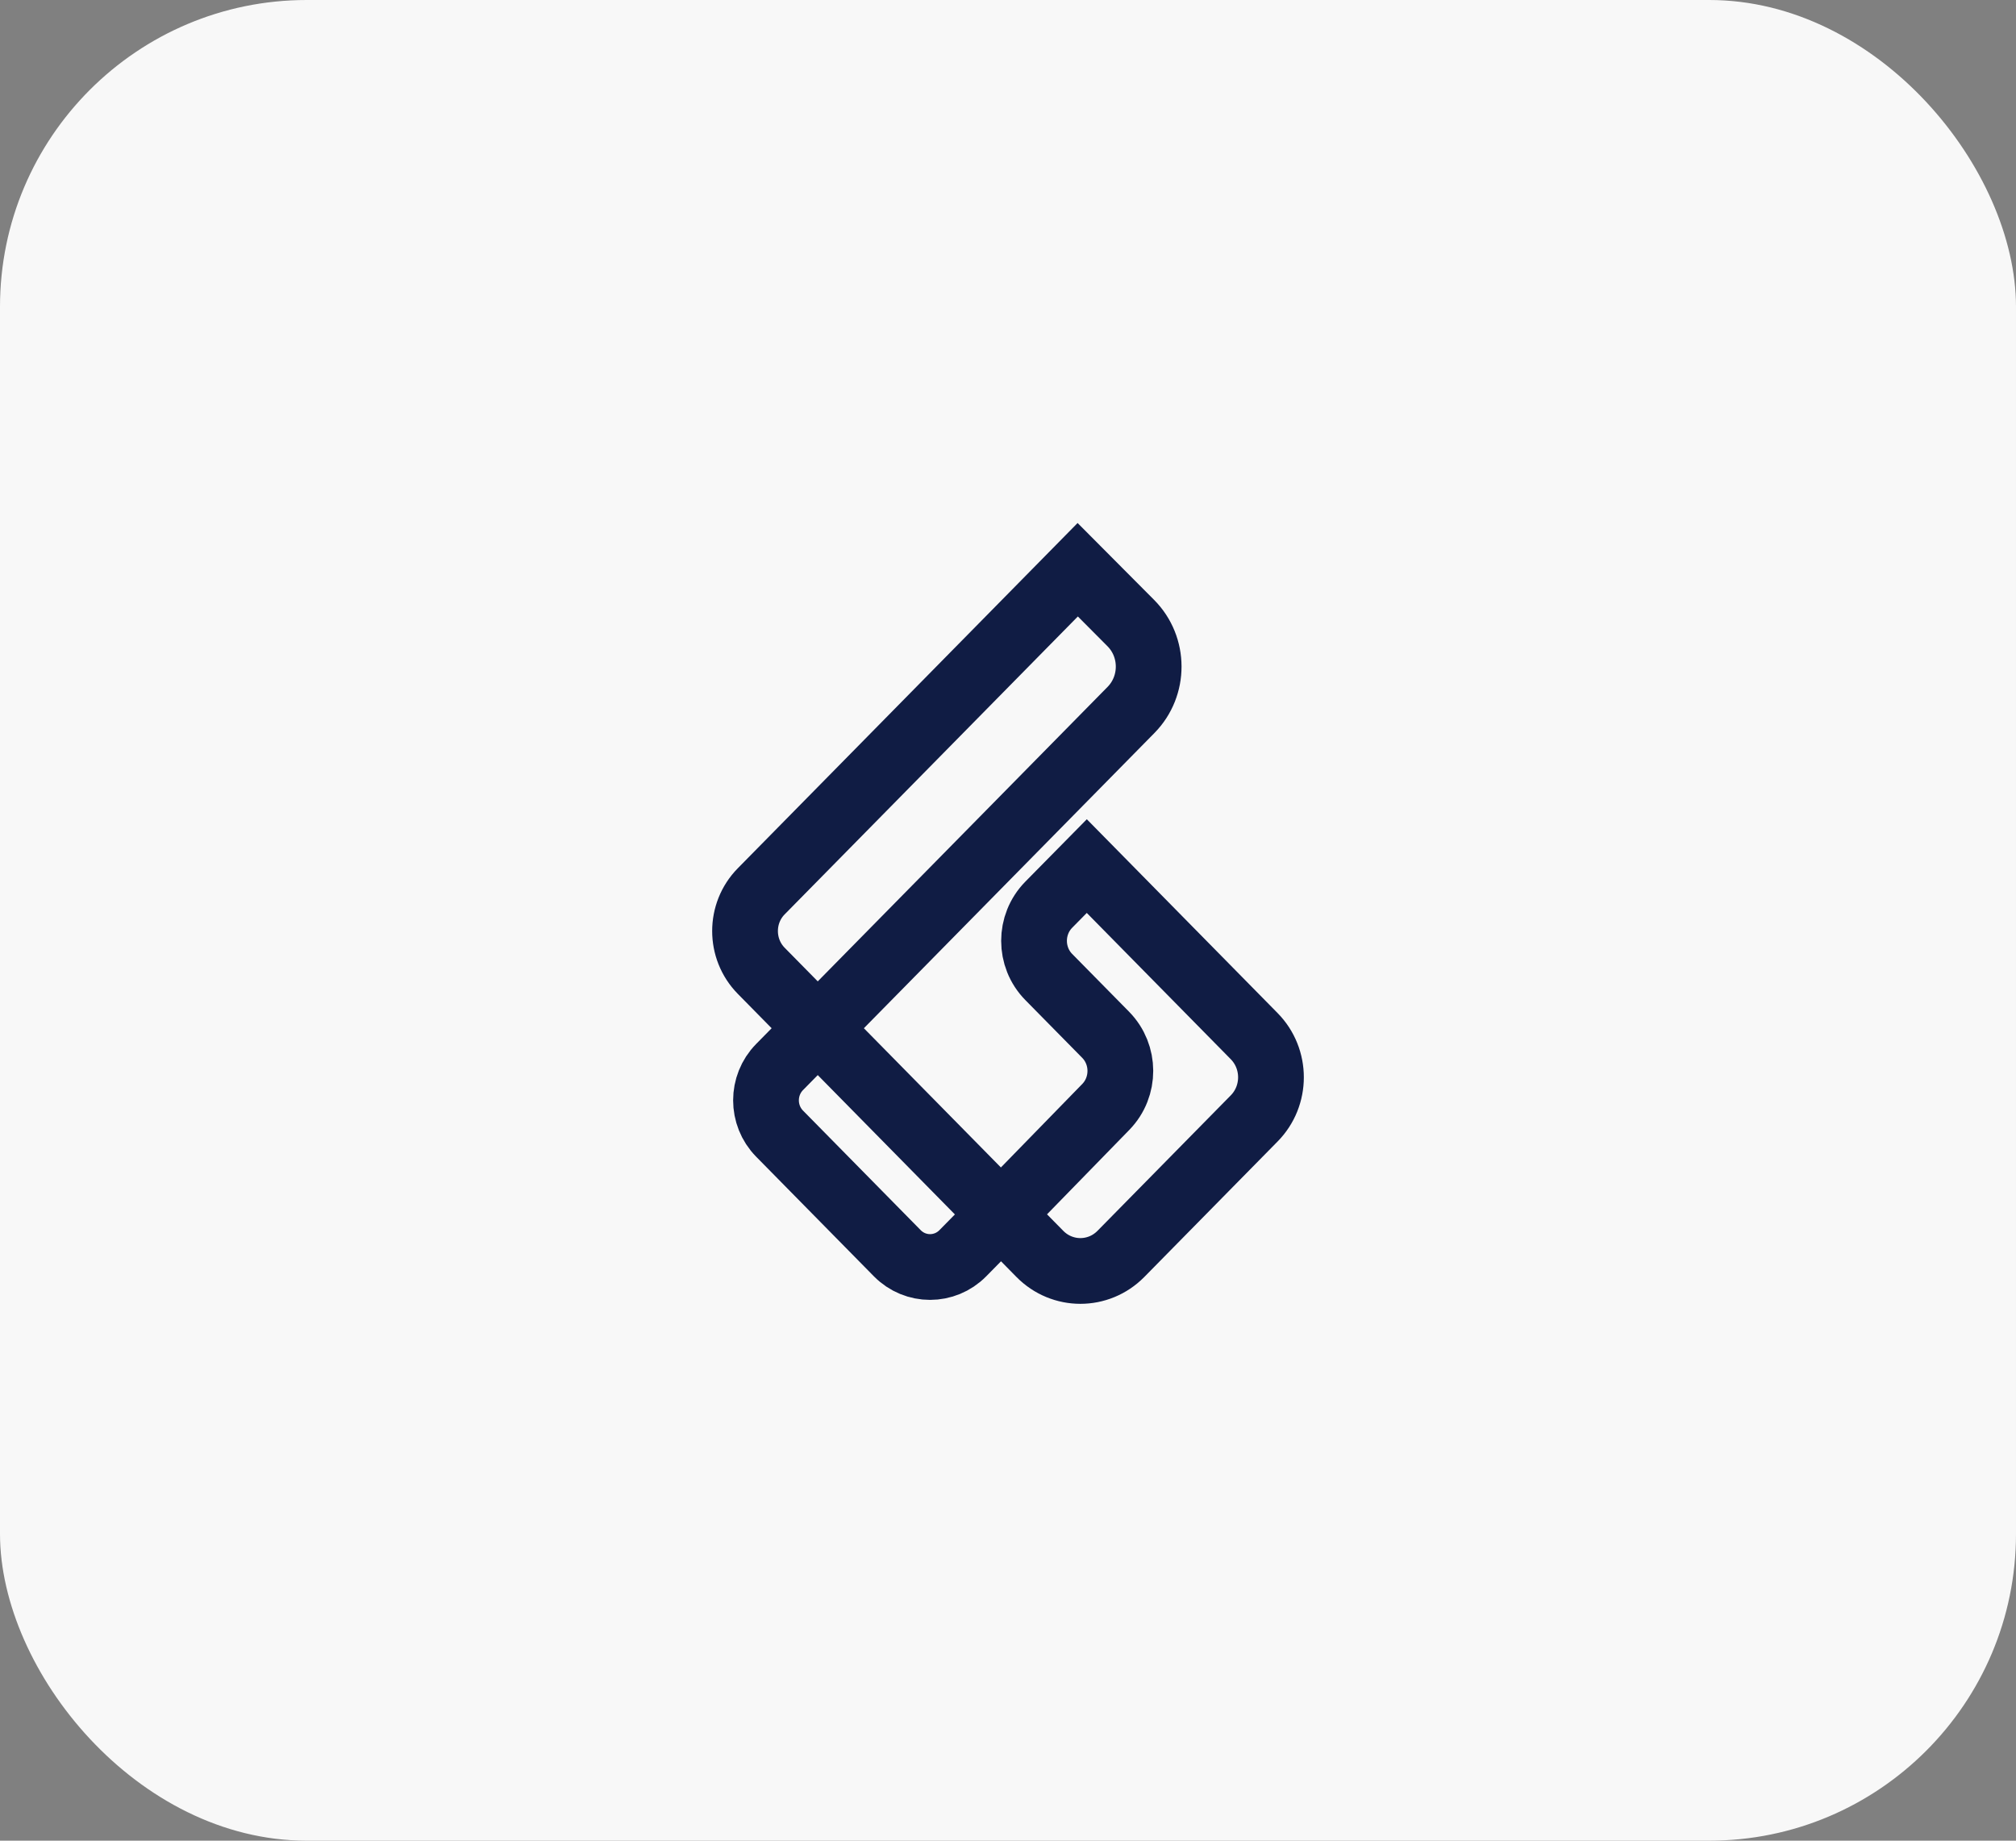 <?xml version="1.0" encoding="UTF-8"?>
<svg xmlns="http://www.w3.org/2000/svg" width="46" height="42" viewBox="0 0 46 42" fill="none">
  <rect x="0" y="0" width="46" height="42" fill="#808080" stroke="none"/>
  <rect width="46" height="42" rx="7" fill="#F8F8F8"></rect>
  <path d="M24.591 13L17.369 20.338C16.877 20.838 16.877 21.65 17.369 22.151L23.727 28.611C24.238 29.13 25.065 29.13 25.576 28.611L28.617 25.52C29.128 25.002 29.128 24.161 28.617 23.642L24.798 19.762L23.93 20.643C23.482 21.099 23.482 21.837 23.93 22.293L25.228 23.611C25.674 24.065 25.676 24.8 25.232 25.257L22.84 27.711L21.969 28.596C21.556 29.015 20.887 29.015 20.474 28.596L17.788 25.867C17.375 25.447 17.375 24.767 17.788 24.347L25.807 16.199C26.346 15.651 26.344 14.761 25.801 14.216L24.591 13Z" stroke="#101C44" stroke-width="1.5" stroke-miterlimit="10"></path>
</svg>

